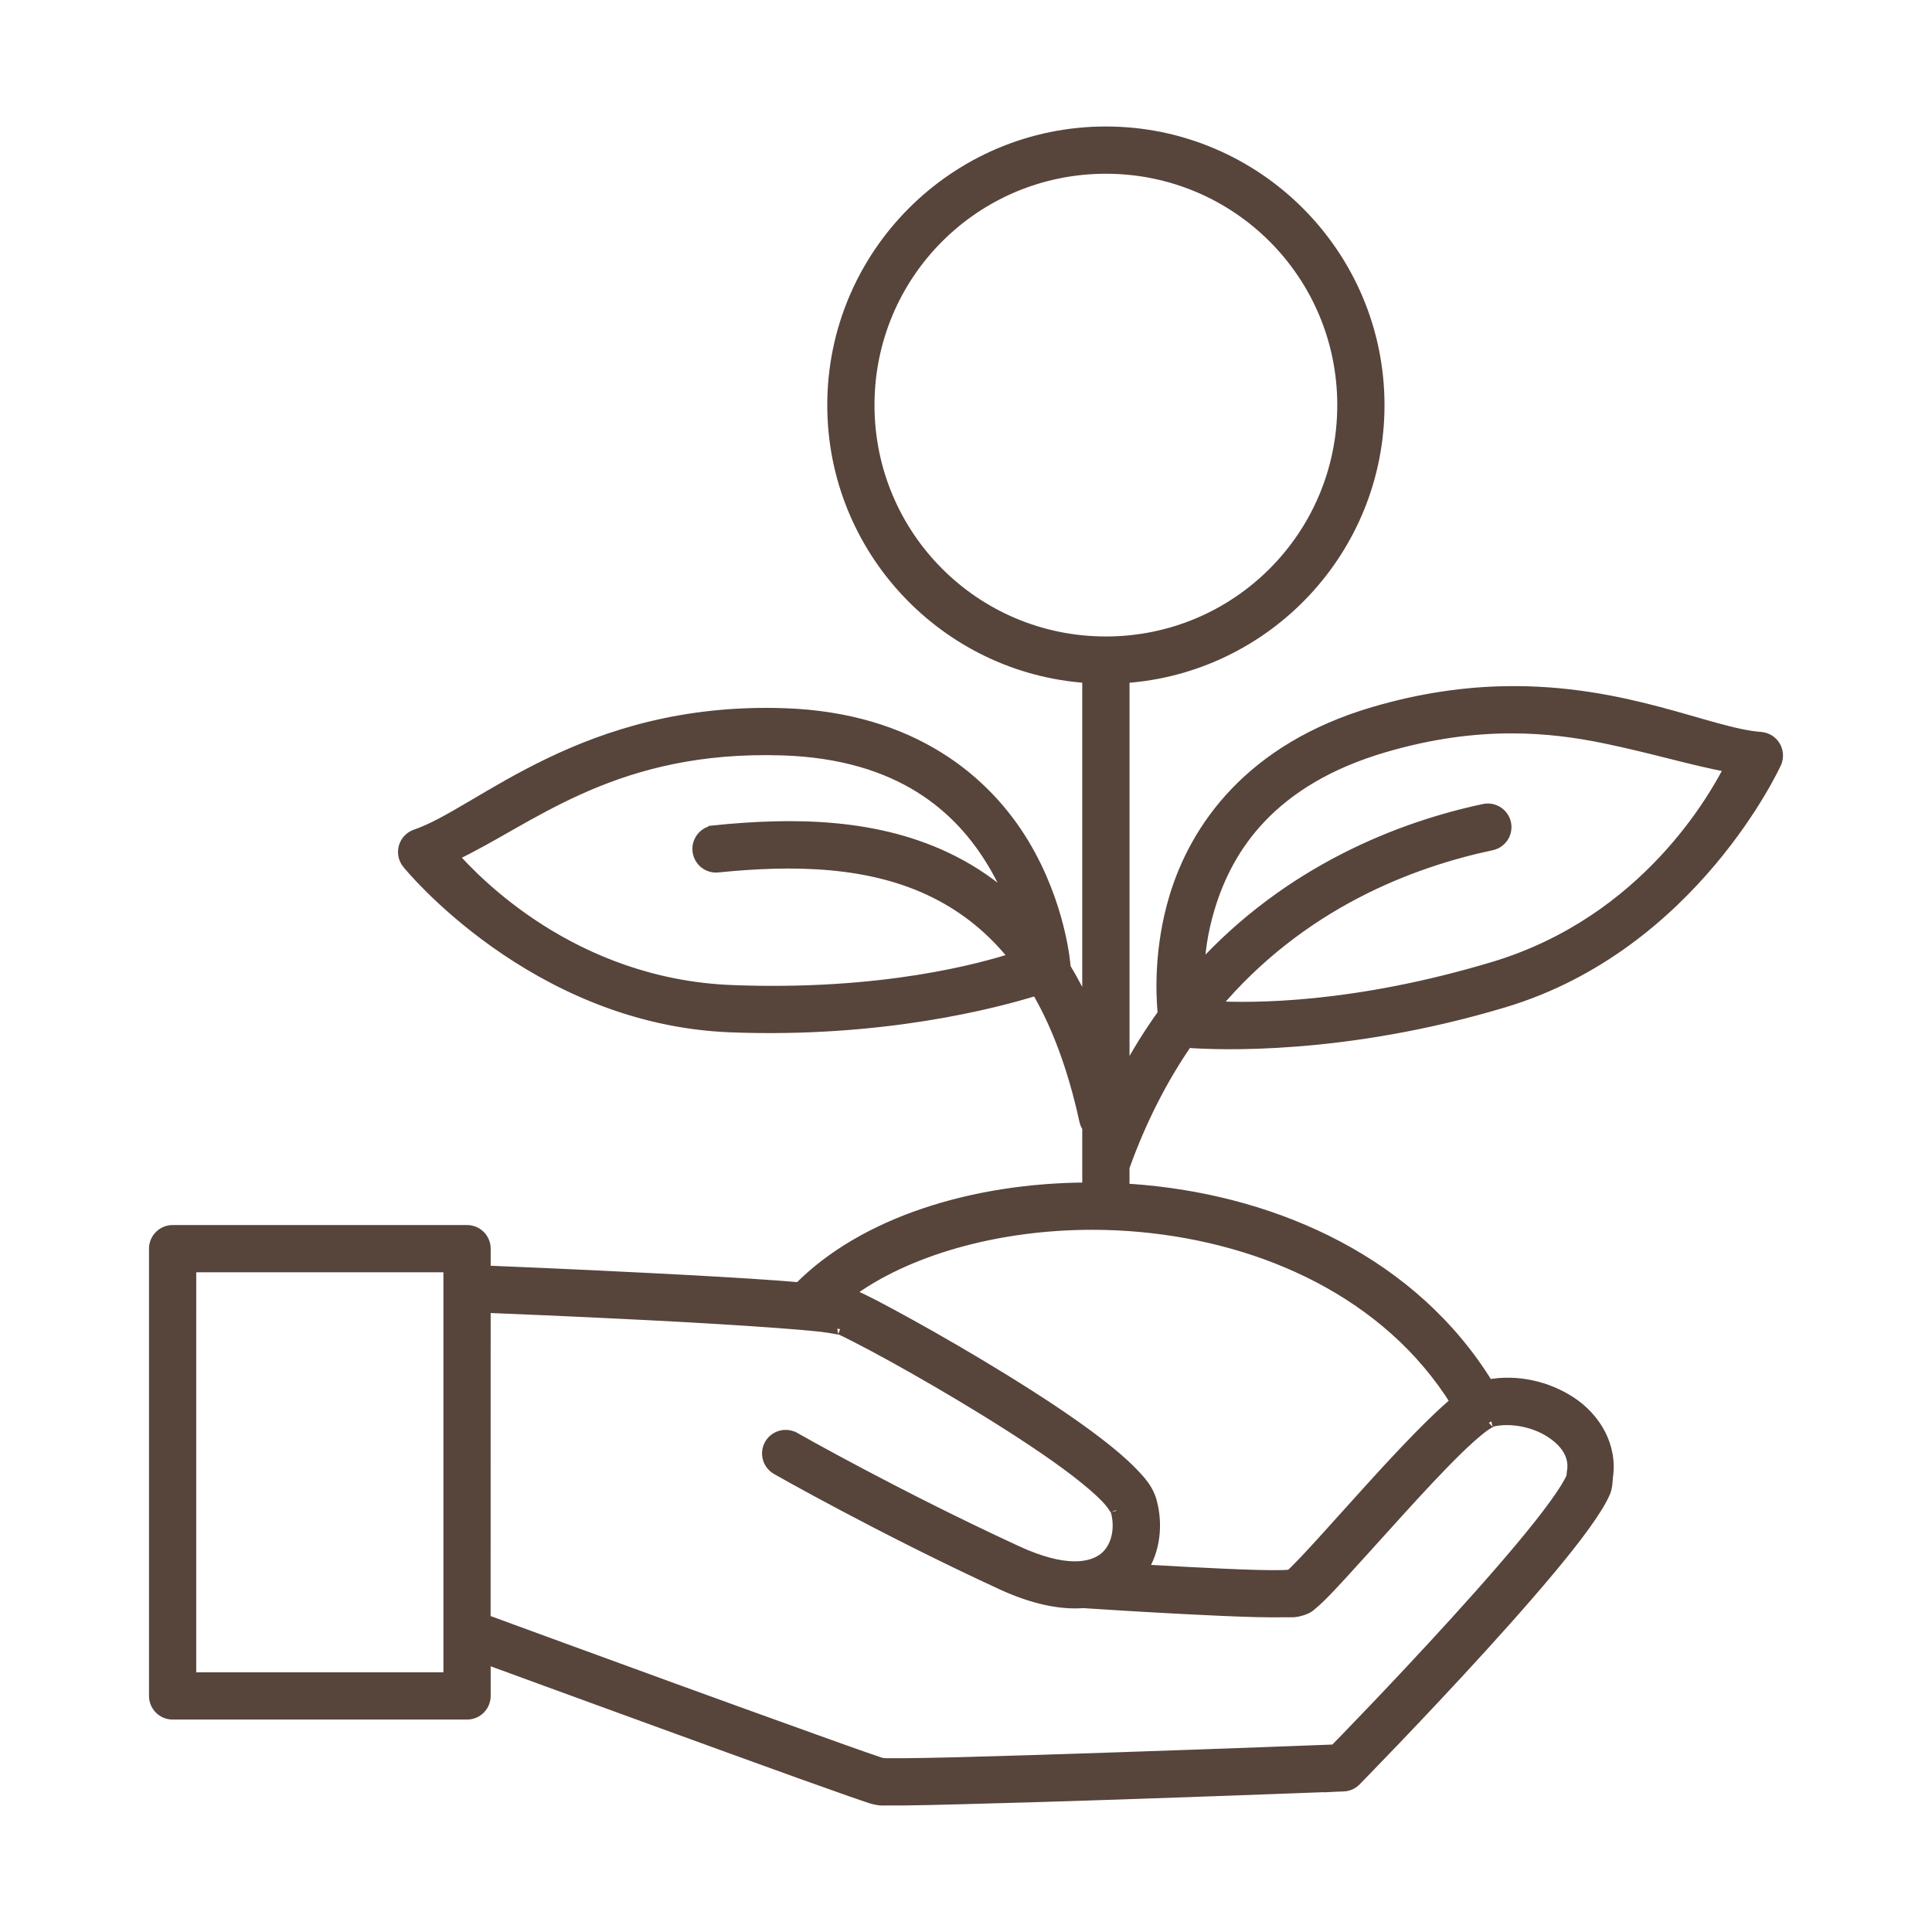 <?xml version="1.0" encoding="UTF-8"?> <svg xmlns="http://www.w3.org/2000/svg" viewBox="1744 2244 512 512" width="512" height="512"><path xmlns="http://www.w3.org/2000/svg" fill="#57443b" stroke="#57443b" fill-opacity="1" stroke-width="3" stroke-opacity="1" color="rgb(51, 51, 51)" font-size-adjust="none" id="tSvgf422abf5af" title="Path 1" d="M 2037.07 2279.02 C 1997.172 2279.02 1964.734 2311.458 1964.734 2351.352 C 1964.734 2389.649 1994.621 2421.071 2032.304 2423.528 C 2032.304 2453.071 2032.304 2482.614 2032.304 2512.157 C 2030.437 2507.93 2028.402 2504.032 2026.222 2500.446 C 2026.223 2500.449 2026.225 2500.451 2026.226 2500.454 C 2026.226 2500.305 2026.218 2500.157 2026.206 2500.009 C 2026.206 2500.009 2025.077 2483.884 2015.167 2467.509 C 2005.253 2451.134 1985.937 2434.31 1951.788 2433.177 C 1898.706 2431.419 1871.382 2459.474 1854.206 2465.275 C 1854.205 2465.275 1854.204 2465.275 1854.202 2465.275 C 1852.726 2465.778 1851.589 2466.97 1851.159 2468.47 C 1850.73 2469.97 1851.062 2471.583 1852.046 2472.794 C 1852.046 2472.794 1885.3 2514.056 1937.616 2516.079 C 1977.85 2517.638 2007.948 2509.673 2018.749 2506.29 C 2024.034 2515.286 2028.401 2526.638 2031.53 2540.997 C 2031.53 2540.996 2031.53 2540.994 2031.53 2540.993 C 2031.671 2541.618 2031.933 2542.208 2032.308 2542.727 C 2032.308 2548.11 2032.308 2553.493 2032.308 2558.875 C 2001.652 2558.969 1972.749 2568.172 1955.82 2585.324 C 1954.097 2585.172 1952.288 2585.024 1950.339 2584.879 C 1940.601 2584.16 1928.296 2583.488 1916.234 2582.871 C 1895.144 2581.797 1877.336 2581.067 1872.535 2580.875 C 1872.535 2578.887 1872.535 2576.899 1872.535 2574.91 C 1872.539 2572.285 1870.41 2570.153 1867.781 2570.149 C 1841.771 2570.149 1815.76 2570.149 1789.75 2570.149 C 1788.488 2570.149 1787.277 2570.649 1786.383 2571.543 C 1785.488 2572.438 1784.988 2573.649 1784.988 2574.91 C 1784.988 2614.424 1784.988 2653.937 1784.988 2693.45 C 1784.992 2696.075 1787.125 2698.204 1789.75 2698.2 C 1815.76 2698.2 1841.771 2698.2 1867.781 2698.2 C 1870.406 2698.196 1872.531 2696.071 1872.535 2693.45 C 1872.535 2690.114 1872.535 2686.778 1872.535 2683.442 C 1877.164 2685.138 1895.898 2691.997 1919.699 2700.661 C 1932.988 2705.497 1946.379 2710.368 1956.738 2714.083 C 1961.918 2715.943 1966.344 2717.517 1969.609 2718.658 C 1971.242 2719.228 1972.597 2719.693 1973.625 2720.033 C 1974.648 2720.376 1975.031 2720.533 1975.968 2720.74 C 1977.617 2721.107 1977.812 2720.951 1978.98 2720.966 C 1980.148 2720.986 1981.675 2720.986 1983.515 2720.966 C 1987.199 2720.927 1992.191 2720.814 1998.058 2720.661 C 2009.796 2720.361 2025.054 2719.915 2040.163 2719.404 C 2070.386 2718.38 2100.069 2717.247 2100.069 2717.247 C 2100.068 2717.249 2100.067 2717.25 2100.065 2717.251 C 2101.28 2717.197 2102.429 2716.673 2103.272 2715.794 C 2103.272 2715.794 2120.065 2698.681 2136.698 2680.392 C 2145.015 2671.248 2153.292 2661.83 2159.499 2653.99 C 2162.601 2650.072 2165.179 2646.549 2167.046 2643.541 C 2167.98 2642.037 2168.749 2640.678 2169.32 2639.299 C 2169.746 2638.276 2169.851 2636.991 2169.91 2635.647 C 2171.257 2627.307 2166.71 2619.842 2160.245 2615.604 C 2154.031 2611.526 2146.054 2609.643 2138.331 2611.088 C 2118.44 2578.662 2082.476 2562.772 2047.104 2559.518 C 2045.343 2559.346 2043.589 2559.237 2041.831 2559.135 C 2041.831 2557.143 2041.831 2555.151 2041.831 2553.159 C 2041.886 2553.065 2041.933 2552.964 2041.98 2552.866 C 2046.542 2540.241 2052.207 2529.436 2058.582 2520.178 C 2066.324 2520.76 2099.957 2522.283 2142.547 2509.502 C 2192.692 2494.451 2214.586 2446.201 2214.586 2446.201 C 2214.586 2446.2 2214.586 2446.198 2214.586 2446.197 C 2215.234 2444.779 2215.148 2443.135 2214.351 2441.791 C 2213.558 2440.447 2212.156 2439.58 2210.601 2439.467 C 2197.039 2438.478 2174.828 2426.803 2143.07 2427.346 C 2132.484 2427.517 2120.808 2429.072 2108.07 2432.818 C 2075.289 2442.459 2060.84 2463.537 2055.336 2481.869 C 2051.363 2495.115 2051.774 2507.064 2052.305 2512.697 C 2048.574 2517.877 2045.067 2523.517 2041.836 2529.662 C 2041.836 2494.289 2041.836 2458.916 2041.836 2423.542 C 2079.52 2421.081 2109.406 2389.663 2109.406 2351.366C 2109.406 2311.468 2076.968 2279.034 2037.07 2279.02Z M 2037.07 2288.543 C 2071.82 2288.543 2099.89 2316.602 2099.89 2351.352 C 2099.89 2386.102 2071.824 2414.172 2037.07 2414.172 C 2002.32 2414.172 1974.25 2386.106 1974.25 2351.352C 1974.25 2316.602 2002.316 2288.543 2037.07 2288.543Z M 2144.875 2436.853 C 2153.86 2436.873 2161.973 2437.994 2169.426 2439.541 C 2182.442 2442.24 2192.582 2445.4 2202.567 2447.236 C 2198.657 2454.842 2180.501 2488.162 2139.786 2500.381 C 2102.649 2511.526 2075.751 2511.354 2065.681 2510.803 C 2088.615 2483.369 2118.021 2472.354 2139.306 2467.842 C 2141.873 2467.288 2143.501 2464.752 2142.947 2462.186 C 2142.388 2459.624 2139.861 2457.995 2137.298 2458.545 C 2115.646 2463.135 2085.775 2474.475 2061.716 2501.045 C 2061.81 2496.752 2062.455 2491.237 2064.443 2484.611 C 2069.248 2468.599 2080.755 2450.744 2110.74 2441.923C 2123.404 2438.201 2134.693 2436.826 2144.875 2436.853Z M 1947.325 2442.619 C 1948.692 2442.623 1950.075 2442.658 1951.489 2442.693 C 1982.727 2443.728 1998.36 2458.111 2007.016 2472.412 C 2009.415 2476.373 2011.106 2480.002 2012.309 2483.217 C 2007.372 2478.651 2002.051 2475.018 1996.457 2472.186 C 1986.481 2467.135 1975.801 2464.62 1965.066 2463.635 C 1954.332 2462.651 1943.523 2463.178 1933.261 2464.225 C 1933.261 2464.227 1933.261 2464.228 1933.261 2464.229 C 1932 2464.362 1930.847 2464.987 1930.05 2465.971 C 1929.253 2466.956 1928.882 2468.217 1929.019 2469.475 C 1929.293 2472.085 1931.625 2473.979 1934.234 2473.717 C 1954.039 2471.694 1974.824 2471.913 1992.132 2480.674 C 1999.753 2484.53 2006.851 2490.014 2013.042 2497.885 C 2004.097 2500.796 1977.796 2508.096 1937.983 2506.553 C 1895.506 2504.909 1869.628 2477.201 1863.936 2470.815C 1883.741 2461.612 1904.963 2442.452 1947.325 2442.619Z M 2033.485 2568.409 C 2037.716 2568.409 2041.989 2568.608 2046.258 2568.999 C 2079.199 2572.034 2111.856 2586.597 2129.899 2615.515 C 2127.997 2617.073 2125.969 2618.956 2123.759 2621.105 C 2118.794 2625.929 2113.095 2632.043 2107.583 2638.109 C 2102.071 2644.175 2096.731 2650.191 2092.556 2654.73 C 2090.47 2656.999 2088.673 2658.902 2087.349 2660.202 C 2086.755 2660.788 2086.302 2661.191 2085.97 2661.472 C 2085.829 2661.456 2085.099 2661.566 2084.001 2661.585 C 2082.294 2661.624 2079.942 2661.624 2077.231 2661.546 C 2071.806 2661.413 2064.876 2661.073 2058.071 2660.718 C 2054.021 2660.507 2050.157 2660.288 2046.528 2660.077 C 2050.06 2654.738 2050.685 2647.913 2049.075 2641.94 C 2048.224 2638.776 2046.29 2636.624 2043.899 2634.167 C 2041.509 2631.71 2038.505 2629.159 2035.013 2626.472 C 2028.032 2621.101 2019.158 2615.257 2010.204 2609.734 C 2001.251 2604.21 1992.239 2599.004 1984.993 2595.004 C 1977.747 2591.004 1972.805 2588.394 1970.184 2587.347 C 1969.625 2587.125 1969.106 2586.953 1968.59 2586.816C 1983.895 2575.32 2008.008 2568.41 2033.485 2568.409Z M 1794.505 2579.675 C 1817.341 2579.675 1840.177 2579.675 1863.013 2579.675 C 1863.013 2616.012 1863.013 2652.348 1863.013 2688.685 C 1840.176 2688.686 1817.338 2688.688 1794.501 2688.689C 1794.502 2652.351 1794.504 2616.013 1794.505 2579.675Z M 1872.528 2590.402 C 1877.661 2590.605 1895.005 2591.304 1915.747 2592.359 C 1927.77 2592.972 1940.024 2593.695 1949.626 2594.406 C 1954.427 2594.761 1958.552 2595.105 1961.642 2595.449 C 1964.732 2595.793 1967.377 2596.472 1966.662 2596.187 C 1967.439 2596.496 1973.267 2599.402 1980.389 2603.332 C 1987.51 2607.261 1996.448 2612.418 2005.237 2617.836 C 2014.022 2623.258 2022.686 2628.949 2029.217 2633.973 C 2032.482 2636.484 2035.224 2638.844 2037.107 2640.781 C 2038.994 2642.719 2039.857 2644.441 2039.853 2644.422 C 2041.139 2649.187 2040.021 2654.336 2036.588 2656.996 C 2033.15 2659.656 2026.213 2661.019 2013.455 2655.136 C 1981.771 2640.531 1954.541 2625.046 1954.541 2625.046 C 1954.538 2625.048 1954.536 2625.049 1954.533 2625.05 C 1952.252 2623.769 1949.369 2624.566 1948.068 2626.832 C 1946.779 2629.113 1947.572 2632.007 1949.849 2633.308 C 1949.849 2633.308 1977.345 2648.992 2009.47 2663.804 C 2017.795 2667.64 2025.044 2669.124 2031.06 2668.664 C 2031.56 2668.703 2044.158 2669.539 2057.587 2670.238 C 2064.435 2670.593 2071.419 2670.914 2077.001 2671.054 C 2079.794 2671.128 2082.232 2671.128 2084.185 2671.093 C 2086.138 2671.054 2086.951 2671.32 2089.204 2670.57 C 2090.872 2670.015 2091.208 2669.496 2091.88 2668.937 C 2092.552 2668.378 2093.224 2667.769 2093.997 2667.007 C 2095.54 2665.488 2097.412 2663.484 2099.548 2661.164 C 2103.818 2656.519 2109.181 2650.516 2114.642 2644.504 C 2120.107 2638.492 2125.697 2632.461 2130.376 2627.914 C 2132.716 2625.64 2134.841 2623.761 2136.505 2622.453 C 2138.169 2621.144 2139.654 2620.531 2139.22 2620.632 C 2144.392 2619.398 2150.685 2620.707 2155.032 2623.566 C 2159.38 2626.418 2161.505 2630.023 2160.719 2634.242 C 2160.634 2634.758 2160.634 2635.289 2160.719 2635.804 C 2160.563 2634.746 2160.751 2635.027 2160.493 2635.652 C 2160.235 2636.273 2159.692 2637.285 2158.926 2638.515 C 2157.395 2640.98 2154.985 2644.308 2152.008 2648.07 C 2146.055 2655.59 2137.86 2664.937 2129.621 2674 C 2113.773 2691.43 2098.949 2706.574 2097.75 2707.801 C 2095.922 2707.875 2069.031 2708.899 2039.812 2709.887 C 2024.714 2710.399 2009.472 2710.887 1997.785 2711.184 C 1991.942 2711.336 1986.984 2711.41 1983.39 2711.449 C 1981.594 2711.469 1980.133 2711.465 1979.109 2711.449 C 1978.598 2711.442 1978.047 2711.391 1977.762 2711.375 C 1977.758 2711.375 1977.754 2711.375 1977.75 2711.375 C 1977.461 2711.282 1977.058 2711.157 1976.617 2711.012 C 1975.664 2710.696 1974.32 2710.235 1972.711 2709.672 C 1969.492 2708.547 1965.125 2706.981 1959.957 2705.125 C 1949.625 2701.418 1936.199 2696.578 1922.918 2691.742 C 1898.145 2682.723 1875.672 2674.48 1872.516 2673.32C 1872.52 2645.681 1872.524 2618.041 1872.528 2590.402Z"></path><defs> </defs></svg> 